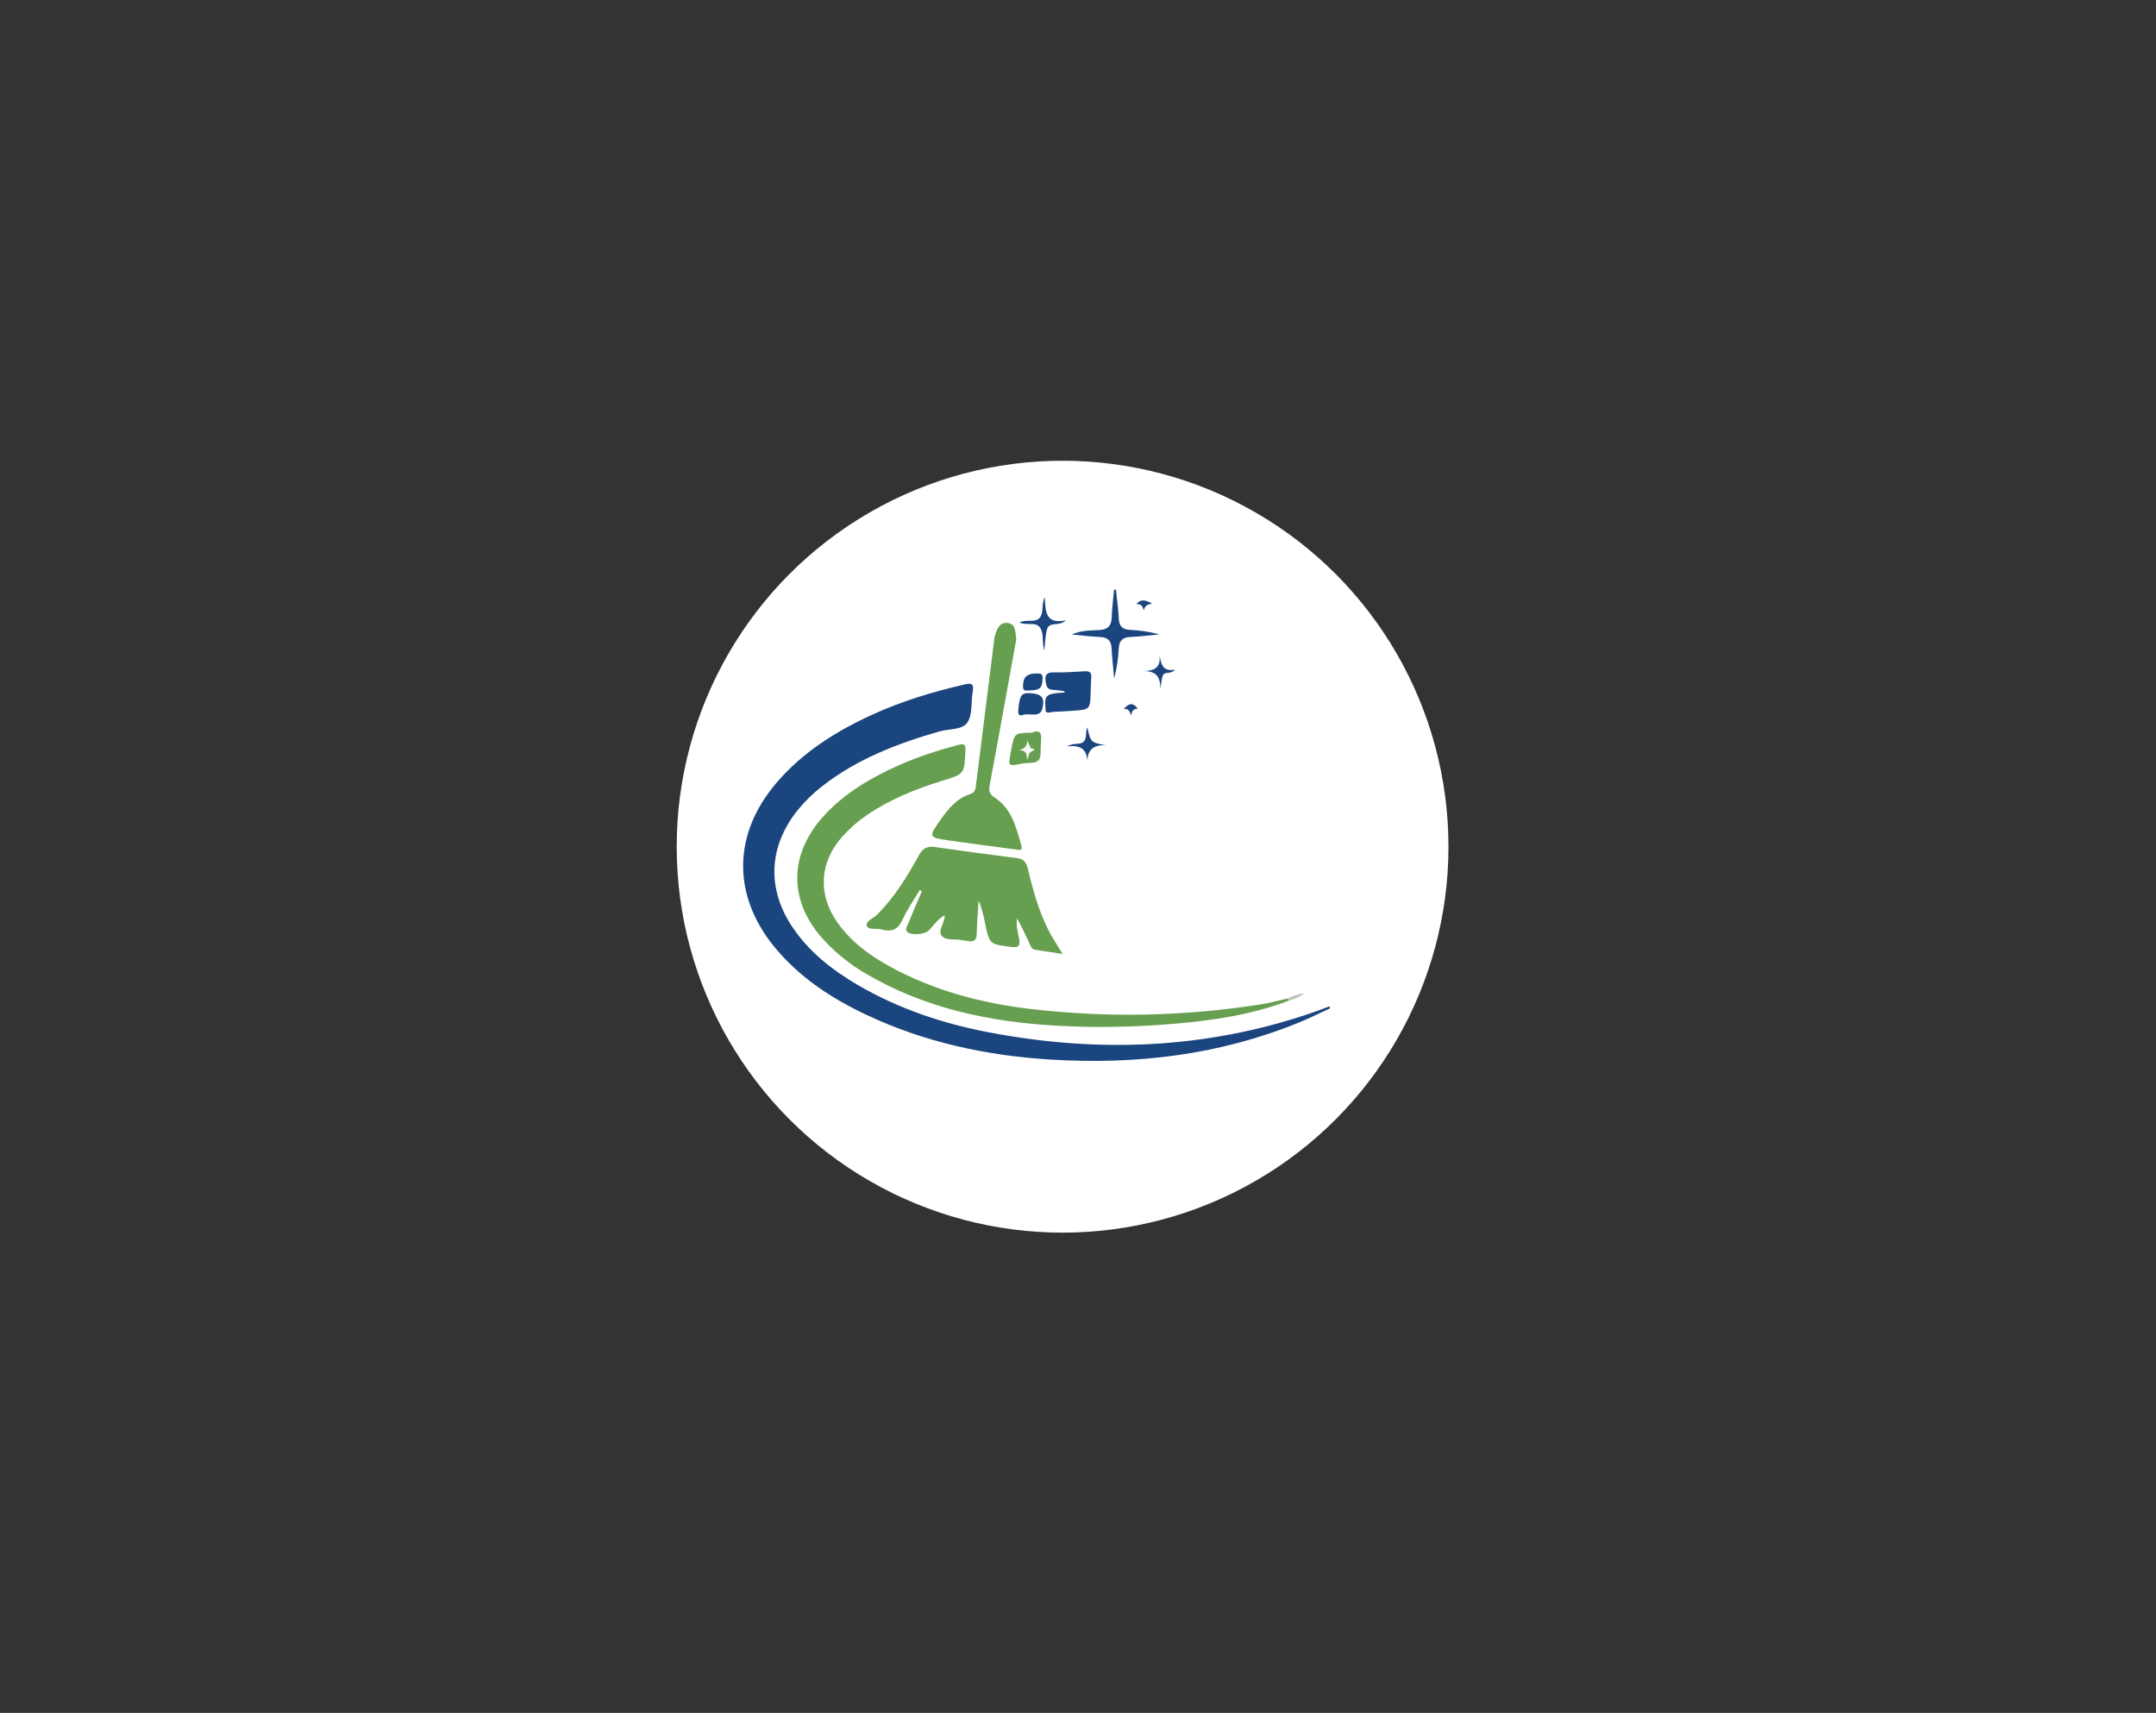 <svg xmlns="http://www.w3.org/2000/svg" xmlns:xlink="http://www.w3.org/1999/xlink" id="Layer_1" x="0px" y="0px" viewBox="0 0 1060 842" style="enable-background:new 0 0 1060 842;" xml:space="preserve"><rect x="0" y="0" width="1060" height="842" fill="#333333" stroke="none"/><style type="text/css">	.st0{fill:#FFFFFF;}	.st1{fill:#1B457F;}	.st2{fill:#669F4F;}	.st3{fill:#C1C1C1;}	.st4{fill:#F6F6F6;}</style><g>	<circle class="st0" cx="522.42" cy="416.21" r="189.72"></circle>	<g>		<path class="st1" d="M653.98,495.64c-5.08,2.33-10.08,4.85-15.25,6.96c-39.47,16.16-80.68,20.89-122.91,18.21   c-31.16-1.98-61.3-8.52-89.71-21.88c-17.19-8.09-32.88-18.33-45.13-33.15c-21.1-25.55-20.8-55.73,0.77-80.96   c12.79-14.96,29-25.18,46.66-33.31c14.73-6.78,30.16-11.45,45.94-15.08c3.42-0.79,4.56-0.15,3.9,3.52   c-0.92,5.09-0.02,11.19-2.57,15.12c-2.52,3.88-9.12,3.11-13.9,4.49c-20.63,5.96-40.47,13.54-57.59,26.95   c-4.33,3.39-8.29,7.18-11.77,11.45c-14.68,18.02-15.59,39.18-2.44,58.34c8.14,11.86,19.17,20.51,31.42,27.7   c20.03,11.76,41.76,19.06,64.44,23.41c53.52,10.25,106.41,8.37,158.34-9.26c3.16-1.07,6.27-2.28,9.4-3.43   C653.72,495.01,653.85,495.33,653.98,495.64z"></path>		<path class="st2" d="M633.76,491.86c-18.47,7.04-37.81,9.82-57.35,11.47c-19.08,1.61-38.23,1.95-57.31,0.85   c-33.19-1.91-65.19-8.75-94.2-26.02c-6.91-4.11-13.14-9.09-18.75-14.89c-18.74-19.37-18.92-43.37-0.38-63.03   c10.16-10.77,22.67-18.04,36.02-24.01c9.49-4.24,19.37-7.4,29.41-10.07c2.87-0.76,3.62-0.11,3.47,2.86   c-0.56,11.48-0.49,11.44-11.4,14.79c-13.09,4.02-25.7,9.1-37.09,16.87c-4.44,3.03-8.43,6.54-12.01,10.52   c-11.21,12.44-12.23,28.3-2.63,42.03c6.79,9.71,16.08,16.51,26.33,22.09c21.68,11.8,45.18,17.94,69.46,20.74   c37.71,4.34,75.41,3.55,112.95-2.41c4.23-0.67,8.39-1.84,12.58-2.78C633.77,490.66,634.01,491.03,633.76,491.86z"></path>		<path class="st2" d="M522.42,468.91c-5.15-0.77-9.35-1.36-13.54-2.04c-1.74-0.28-2.15-1.88-2.77-3.2   c-1.92-4.11-3.82-8.22-6.06-12.23c-0.63,3.45,0.4,6.66,0.95,9.91c0.52,3.1,0.25,4.66-3.71,4.15c-10.82-1.38-10.83-1.22-13-11.83   c-0.75-3.67-1.58-7.32-3.18-10.85c-0.32,5.4-0.81,10.81-0.9,16.22c-0.06,3.31-1.51,4.12-4.42,3.51c-0.87-0.18-1.78-0.16-2.64-0.36   c-3.44-0.81-7.99,0.45-10.15-2.18c-2.17-2.63,1.63-6.18,1.43-10.09c-3.47,1.9-5.38,5.02-7.84,7.52   c-1.82,1.85-8.21,2.43-10.23,0.89c-1.74-1.33-0.49-2.75,0.01-3.98c2.21-5.44,4.57-10.81,6.87-16.21   c-0.36-0.19-0.72-0.39-1.08-0.58c-2.86,4.84-6.15,9.48-8.47,14.57c-2.22,4.88-5.43,6.16-10.18,4.77   c-2.53-0.74-6.62,0.44-7.36-1.76c-0.76-2.26,3.16-3.64,4.97-5.43c8.66-8.54,14.87-18.8,20.68-29.31c1.86-3.36,3.99-4.59,7.78-4.04   c13.48,1.96,26.99,3.76,40.5,5.48c3.17,0.4,4.48,2.03,5.2,5.01c2.69,11.09,5.66,22.12,11.18,32.24   C518.13,462.13,520.07,465.05,522.42,468.91z"></path>		<path class="st2" d="M499.66,314.23c-1.94,10.71-3.91,21.64-5.9,32.57c-2.38,13.12-4.72,26.24-7.21,39.34   c-0.5,2.65-0.08,4.25,2.4,5.85c8.56,5.55,10.69,14.91,13.26,23.87c0.74,2.58-1.48,1.89-2.85,1.71   c-10.87-1.44-21.74-2.82-32.59-4.39c-10.4-1.51-10.4-1.62-4.26-10.35c3.79-5.39,7.96-10.39,14.56-12.51   c2.53-0.81,2.6-2.9,2.86-4.99c2.91-23.37,5.84-46.73,8.77-70.1c0.11-0.88,0.16-1.79,0.42-2.63c0.99-3.19,2.2-6.8,6.23-6.36   C499.68,306.74,499.07,310.86,499.66,314.23z"></path>		<path class="st1" d="M523.36,339.79c-1.89-0.24-3.77-0.6-5.67-0.69c-2.12-0.1-3.05-0.98-3.45-3.15c-0.67-3.56-0.3-5.58,4.12-5.44   c5.02,0.16,10.06-0.27,15.08-0.54c2.3-0.12,3.27,0.75,3.08,3.08c-0.19,2.36-0.23,4.73-0.3,7.1c-0.26,8.69-0.25,8.69-9.13,9.25   c-3.1,0.2-6.2,0.46-9.31,0.54c-1.4,0.04-3.87,1.33-3.78-1.3c0.1-2.61-1.24-6.33,2.8-7.45c2.1-0.58,4.38-0.53,6.58-0.77   C523.37,340.21,523.36,340,523.36,339.79z"></path>		<path class="st1" d="M548.63,289.74c0.5,4.79,1.19,9.57,1.43,14.38c0.18,3.67,1.7,5.3,5.4,5.49c4.82,0.25,9.62,0.88,14.44,2.26   c-4.72,0.44-9.43,1.04-14.16,1.26c-3.84,0.18-5.53,1.78-5.7,5.7c-0.22,4.94-0.97,9.87-2.27,14.74c-0.43-4.98-0.99-9.95-1.26-14.94   c-0.2-3.64-1.84-5.3-5.5-5.48c-4.41-0.21-8.8-0.76-14.04-1.23c4.87-2.28,9.39-1.89,13.69-2.23c4.13-0.33,5.74-2.09,5.9-6.06   c0.18-4.57,0.75-9.13,1.16-13.69C548.02,289.87,548.32,289.81,548.63,289.74z"></path>		<path class="st2" d="M503.06,375.27c-0.58,0.11-1.16,0.22-1.75,0.33c-5.46,0.99-5.55,0.9-4.56-4.72c0.13-0.73,0.25-1.46,0.38-2.19   c1.59-8.4,1.59-8.4,10.15-8.52c1.62-0.23,3.55-1.42,4.16,1.4c0.86,3.93-0.14,6.03-3.42,7.07c-0.87,0-1.75-0.02-2.76-0.27   c0.92,1.81,1.11,3.58,0.55,5.42C505.24,374.92,503.97,374.75,503.06,375.27z"></path>		<path class="st1" d="M506.33,340.73c5.56,0.3,7.5,1.99,6.19,7.48c-1.19,4.96-6.43,2.11-9.71,3.25c-1.51,0.53-2.34-0.06-2.18-2.06   C501.23,341.94,502.08,340.5,506.33,340.73z"></path>		<path class="st1" d="M513.39,319.84c-1.2-4.59-0.08-8.64-2.16-11.45c-2.13-2.88-6.43-0.73-10-2.39c3.48-1.77,7.61,0.31,9.91-2.28   c2.14-2.41,0.76-6.26,2.47-10.27c0.52,6.78,0.06,13.6,10.39,11.5c-3.35,3.28-8.07,0.34-9.21,4.38   C513.95,312.26,513.94,315.43,513.39,319.84z"></path>		<path class="st1" d="M505.37,339.42c-1.88,0.34-2.5-0.49-2.41-2.46c0.21-4.43,2.05-5.92,7.2-5.93c2.01,0,2.5,0.72,2.44,2.61   C512.45,338.31,511.14,339.44,505.37,339.42z"></path>		<path class="st1" d="M534.61,376.1c0.25-6.44-1.87-10.21-10-9.17c3.52-2.1,6.47-0.51,8.24-2.44c1.65-1.8,0.67-4.53,1.71-6.95   c1.72,7.4,1.72,7.4,9.06,8.79C536.79,365.99,534.16,369.43,534.61,376.1z"></path>		<path class="st1" d="M570.44,338.72c0.14-5.42-1.56-9.1-8.65-8.82c5.61-0.08,9.1-1.55,8.25-7.96c0.83,4.26,1.35,8.33,7.56,7.25   c-1.92,2.55-5.2,0.6-5.97,3.07C570.98,334.33,570.82,336.56,570.44,338.72z"></path>		<path class="st2" d="M503.06,375.27c0.6-0.61,1.2-1.22,1.8-1.83c0.1-2.17,1.31-4.02,1.78-6.08c2.13-0.02,4.13-0.12,4.33-3.01   c0.2-2.72-0.94-4.11-3.68-4.17c3.18-1.39,4.82-0.54,4.6,3.12c-0.14,2.35-0.32,4.71-0.3,7.06c0.03,2.88-1.22,4.42-4.13,4.56   C506,374.99,504.53,375.15,503.06,375.27z"></path>		<path class="st1" d="M562.31,300.24c-0.38-2.24-1.41-3.44-3.66-3.3c2.49-2.89,5.02-1.71,7.87-0.21   C564.31,296.96,562.68,297.8,562.31,300.24z"></path>		<path class="st1" d="M556.05,351.83c-0.49-1.94-1.09-3.56-3.5-3.37c2.33-2.67,4.53-3.45,6.8,0   C557.16,348.31,556.41,349.8,556.05,351.83z"></path>		<path class="st3" d="M633.76,491.86c-0.3-0.32-0.6-0.64-0.9-0.97c2.63-1.37,5.44-2.19,8.41-2.64   C639.07,490.08,636.51,491.16,633.76,491.86z"></path>		<path class="st4" d="M506.64,367.36c-0.43,0.81,4.19,0.49,0.45,2.12c-1.61,0.7-1.09,2.86-2.24,3.97c0.25-2.7-0.47-4.65-3.97-4.74   c2.57-0.49,4.12-1.68,4.21-4.74C505.82,365.54,506.23,366.45,506.64,367.36z"></path>	</g></g></svg>